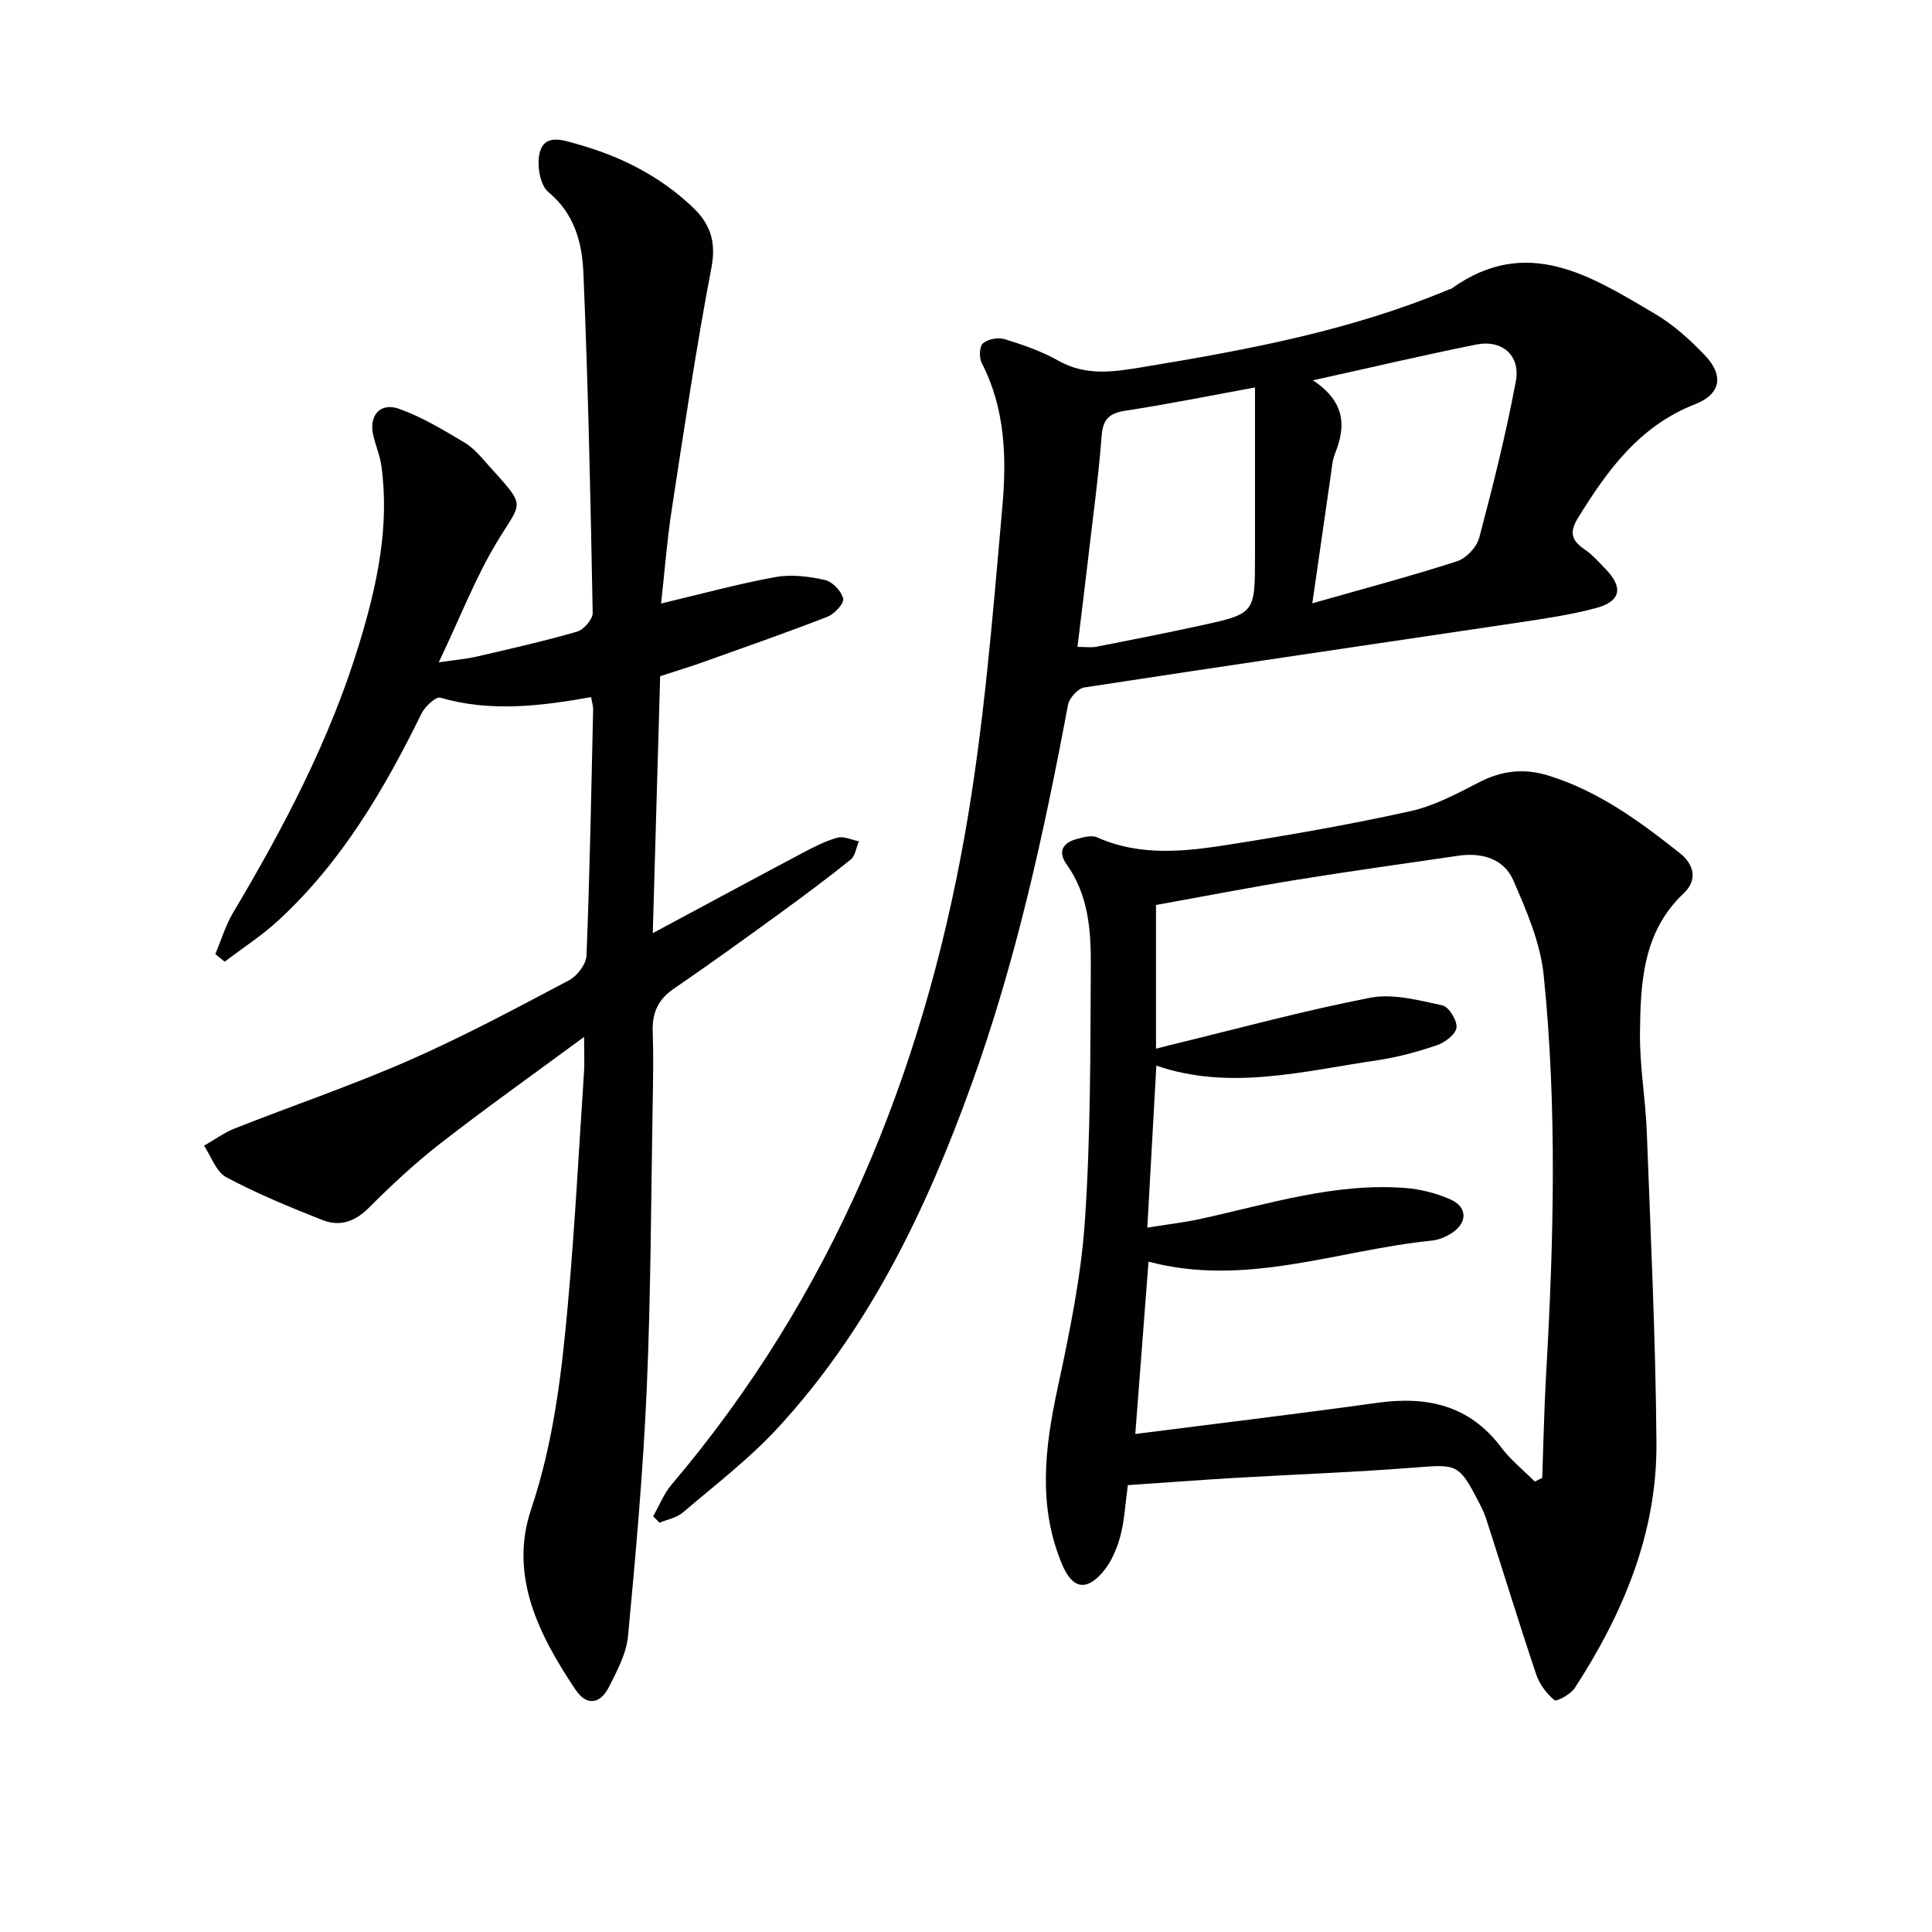 <svg enable-background="new 0 0 400 400" viewBox="0 0 400 400" xmlns="http://www.w3.org/2000/svg"><g fill="#010104"><path d="m120.93 214.68c-10.71 7.9-20.42 14.79-29.8 22.09-5.24 4.08-10.13 8.66-14.83 13.35-2.85 2.85-6 3.86-9.47 2.5-6.79-2.66-13.55-5.47-19.98-8.88-2.1-1.12-3.11-4.3-4.61-6.53 2.14-1.22 4.17-2.72 6.44-3.61 12.02-4.74 24.28-8.91 36.1-14.1 11.27-4.95 22.16-10.8 33.05-16.55 1.68-.89 3.53-3.33 3.6-5.11.67-16.96.99-33.94 1.37-50.92.02-.78-.25-1.57-.42-2.59-10.53 1.88-20.84 3.12-31.23.12-.93-.27-3.17 1.84-3.89 3.29-7.74 15.78-16.57 30.8-29.65 42.84-3.42 3.15-7.38 5.7-11.09 8.53-.65-.53-1.29-1.05-1.94-1.58 1.21-2.86 2.1-5.91 3.67-8.55 10.56-17.75 20.14-35.97 26.16-55.81 3.63-11.95 6.3-24.12 4.54-36.77-.29-2.1-1.17-4.12-1.66-6.21-.97-4.12 1.37-6.95 5.32-5.55 4.76 1.69 9.2 4.39 13.57 6.99 1.95 1.16 3.49 3.08 5.04 4.81 7.89 8.76 6.86 7.16 1.69 15.74-4.5 7.47-7.68 15.74-12.07 24.95 3.61-.53 5.79-.71 7.89-1.2 6.95-1.61 13.91-3.18 20.75-5.16 1.38-.4 3.25-2.55 3.23-3.87-.44-23.45-.93-46.9-1.92-70.33-.26-6.18-1.76-12.28-7.28-16.83-1.78-1.47-2.48-5.98-1.68-8.45 1.18-3.65 4.88-2.24 7.79-1.42 8.94 2.51 17.02 6.6 23.8 13.04 3.61 3.43 4.9 7.11 3.88 12.47-3.17 16.62-5.65 33.37-8.22 50.1-.98 6.37-1.47 12.81-2.21 19.47 8.25-1.96 15.9-4.06 23.66-5.47 3.29-.6 6.93-.15 10.24.59 1.56.34 3.44 2.31 3.81 3.86.23.98-1.82 3.2-3.27 3.76-8.5 3.31-17.11 6.31-25.7 9.38-2.65.95-5.35 1.76-8.93 2.93-.51 17.53-1.01 35.18-1.53 53.2 10.87-5.83 20.88-11.24 30.94-16.57 2.35-1.24 4.76-2.5 7.29-3.2 1.31-.36 2.95.46 4.44.75-.55 1.29-.74 3.02-1.7 3.79-4.92 3.96-10 7.73-15.11 11.45-7.13 5.18-14.29 10.34-21.56 15.32-3.25 2.22-4.45 5.04-4.31 8.87.17 4.99.08 10-.01 15-.35 19.64-.37 39.29-1.23 58.91-.75 17.09-2.26 34.15-3.87 51.18-.34 3.64-2.27 7.25-3.98 10.62-1.77 3.47-4.58 3.98-6.91.49-7.58-11.33-13.8-23.57-9.17-37.36 4.67-13.91 6.32-28.13 7.61-42.48 1.45-16.06 2.28-32.17 3.35-48.27.1-1.74 0-3.51 0-7.02z"/><path d="m233.51 307.48c-.53 3.8-.68 7.33-1.58 10.65-.72 2.64-1.92 5.42-3.69 7.45-3.5 4-6.3 3.21-8.37-1.74-4.99-11.95-3.58-23.94-.96-36.17 2.47-11.49 4.9-23.13 5.7-34.82 1.2-17.58 1.13-35.26 1.23-52.9.04-7.28-.47-14.65-5-20.98-1.82-2.54-.92-4.44 1.99-5.23 1.39-.38 3.14-.89 4.3-.38 9.08 4.05 18.44 2.92 27.7 1.45 12.44-1.97 24.87-4.14 37.16-6.86 4.93-1.09 9.62-3.6 14.16-5.95 4.72-2.44 9.31-3 14.39-1.44 10.41 3.21 18.97 9.5 27.32 16.13 2.84 2.26 3.67 5.49.76 8.23-8.53 8.03-8.97 18.57-9.08 29.05-.07 6.78 1.15 13.57 1.41 20.37.81 21.44 1.83 42.88 2 64.33.15 18.7-6.88 35.37-16.92 50.83-.84 1.29-3.77 2.86-4.22 2.49-1.63-1.36-3.09-3.33-3.77-5.36-3.58-10.68-6.88-21.45-10.34-32.16-.51-1.57-1.32-3.05-2.09-4.53-3.51-6.72-4.33-6.76-12.07-6.15-12.76 1.02-25.56 1.47-38.34 2.22-7.12.43-14.24.97-21.69 1.47zm4.03-53.31c4.31-.7 7.76-1.09 11.13-1.83 13.92-3.06 27.65-7.47 42.16-6.39 3.23.24 6.58 1.08 9.53 2.41 3.51 1.57 3.47 4.85.18 6.96-1.22.78-2.72 1.4-4.15 1.54-19.44 1.96-38.44 9.71-58.6 4.35-.92 12-1.83 23.82-2.74 35.68 16.92-2.16 33.52-4.15 50.08-6.45 10.29-1.43 19.08.45 25.68 9.23 1.97 2.62 4.62 4.73 6.96 7.08.51-.26 1.02-.51 1.53-.77.26-7.11.39-14.23.8-21.33 1.58-27.58 2.31-55.18-.49-82.69-.68-6.73-3.54-13.39-6.3-19.7-1.98-4.52-6.56-5.81-11.47-5.08-11.16 1.65-22.34 3.18-33.47 4.99-9.77 1.59-19.5 3.48-29.03 5.2v29.75c1.35-.35 2.3-.6 3.25-.83 13.69-3.32 27.3-7.05 41.12-9.72 4.72-.91 10.02.53 14.92 1.58 1.33.28 3.08 3.12 2.92 4.6-.15 1.38-2.38 3.09-4.04 3.65-4.06 1.38-8.26 2.52-12.49 3.14-15.18 2.22-30.35 6.33-45.61 1.09-.6 10.89-1.21 21.76-1.87 33.54z"/><path d="m135.23 313.93c1.26-2.21 2.21-4.68 3.83-6.58 33.05-38.96 51.78-84.53 60.64-134.23 4.01-22.5 5.81-45.43 7.83-68.24.89-10.02.61-20.3-4.28-29.74-.56-1.09-.48-3.43.27-4.07 1.03-.88 3.16-1.27 4.5-.85 3.8 1.18 7.65 2.5 11.09 4.45 5.87 3.32 11.77 2.28 17.86 1.27 21.48-3.54 42.83-7.55 63.05-16.02.15-.06.35-.06.47-.15 15.62-11.22 28.91-2.6 42.12 5.18 3.82 2.25 7.26 5.35 10.34 8.58 4.02 4.2 3.35 8.07-2.02 10.17-11.48 4.48-18.1 13.61-24.21 23.51-1.82 2.95-1.4 4.67 1.32 6.51 1.63 1.1 2.99 2.64 4.37 4.08 3.75 3.87 3.19 6.74-2.1 8.13-5.44 1.43-11.06 2.24-16.64 3.07-29.73 4.44-59.47 8.77-89.18 13.33-1.31.2-3.11 2.19-3.37 3.59-4.98 26.6-10.75 52.99-19.95 78.51-9.37 26-21.2 50.67-40.13 71.2-5.94 6.44-13.01 11.84-19.7 17.55-1.27 1.08-3.18 1.41-4.79 2.08-.44-.45-.88-.89-1.32-1.33zm124.6-233.71c-9.29 1.7-18.02 3.47-26.81 4.81-3.43.52-4.69 1.81-4.95 5.33-.62 8.25-1.76 16.45-2.71 24.68-.72 6.18-1.49 12.35-2.28 18.89 1.67 0 2.84.18 3.93-.03 7.15-1.4 14.3-2.81 21.41-4.36 11.42-2.48 11.41-2.53 11.41-14.3 0-11.59 0-23.18 0-35.02zm12.01-1.48c6.73 4.48 6.83 9.52 4.57 15.15-.55 1.36-.66 2.91-.87 4.39-1.23 8.42-2.43 16.84-3.84 26.63 11.01-3.14 20.59-5.67 30-8.72 1.89-.61 4.05-2.93 4.56-4.86 2.84-10.73 5.55-21.51 7.58-32.41 1-5.35-2.89-8.65-8.17-7.59-10.82 2.17-21.57 4.7-33.83 7.41z"/></g></svg>